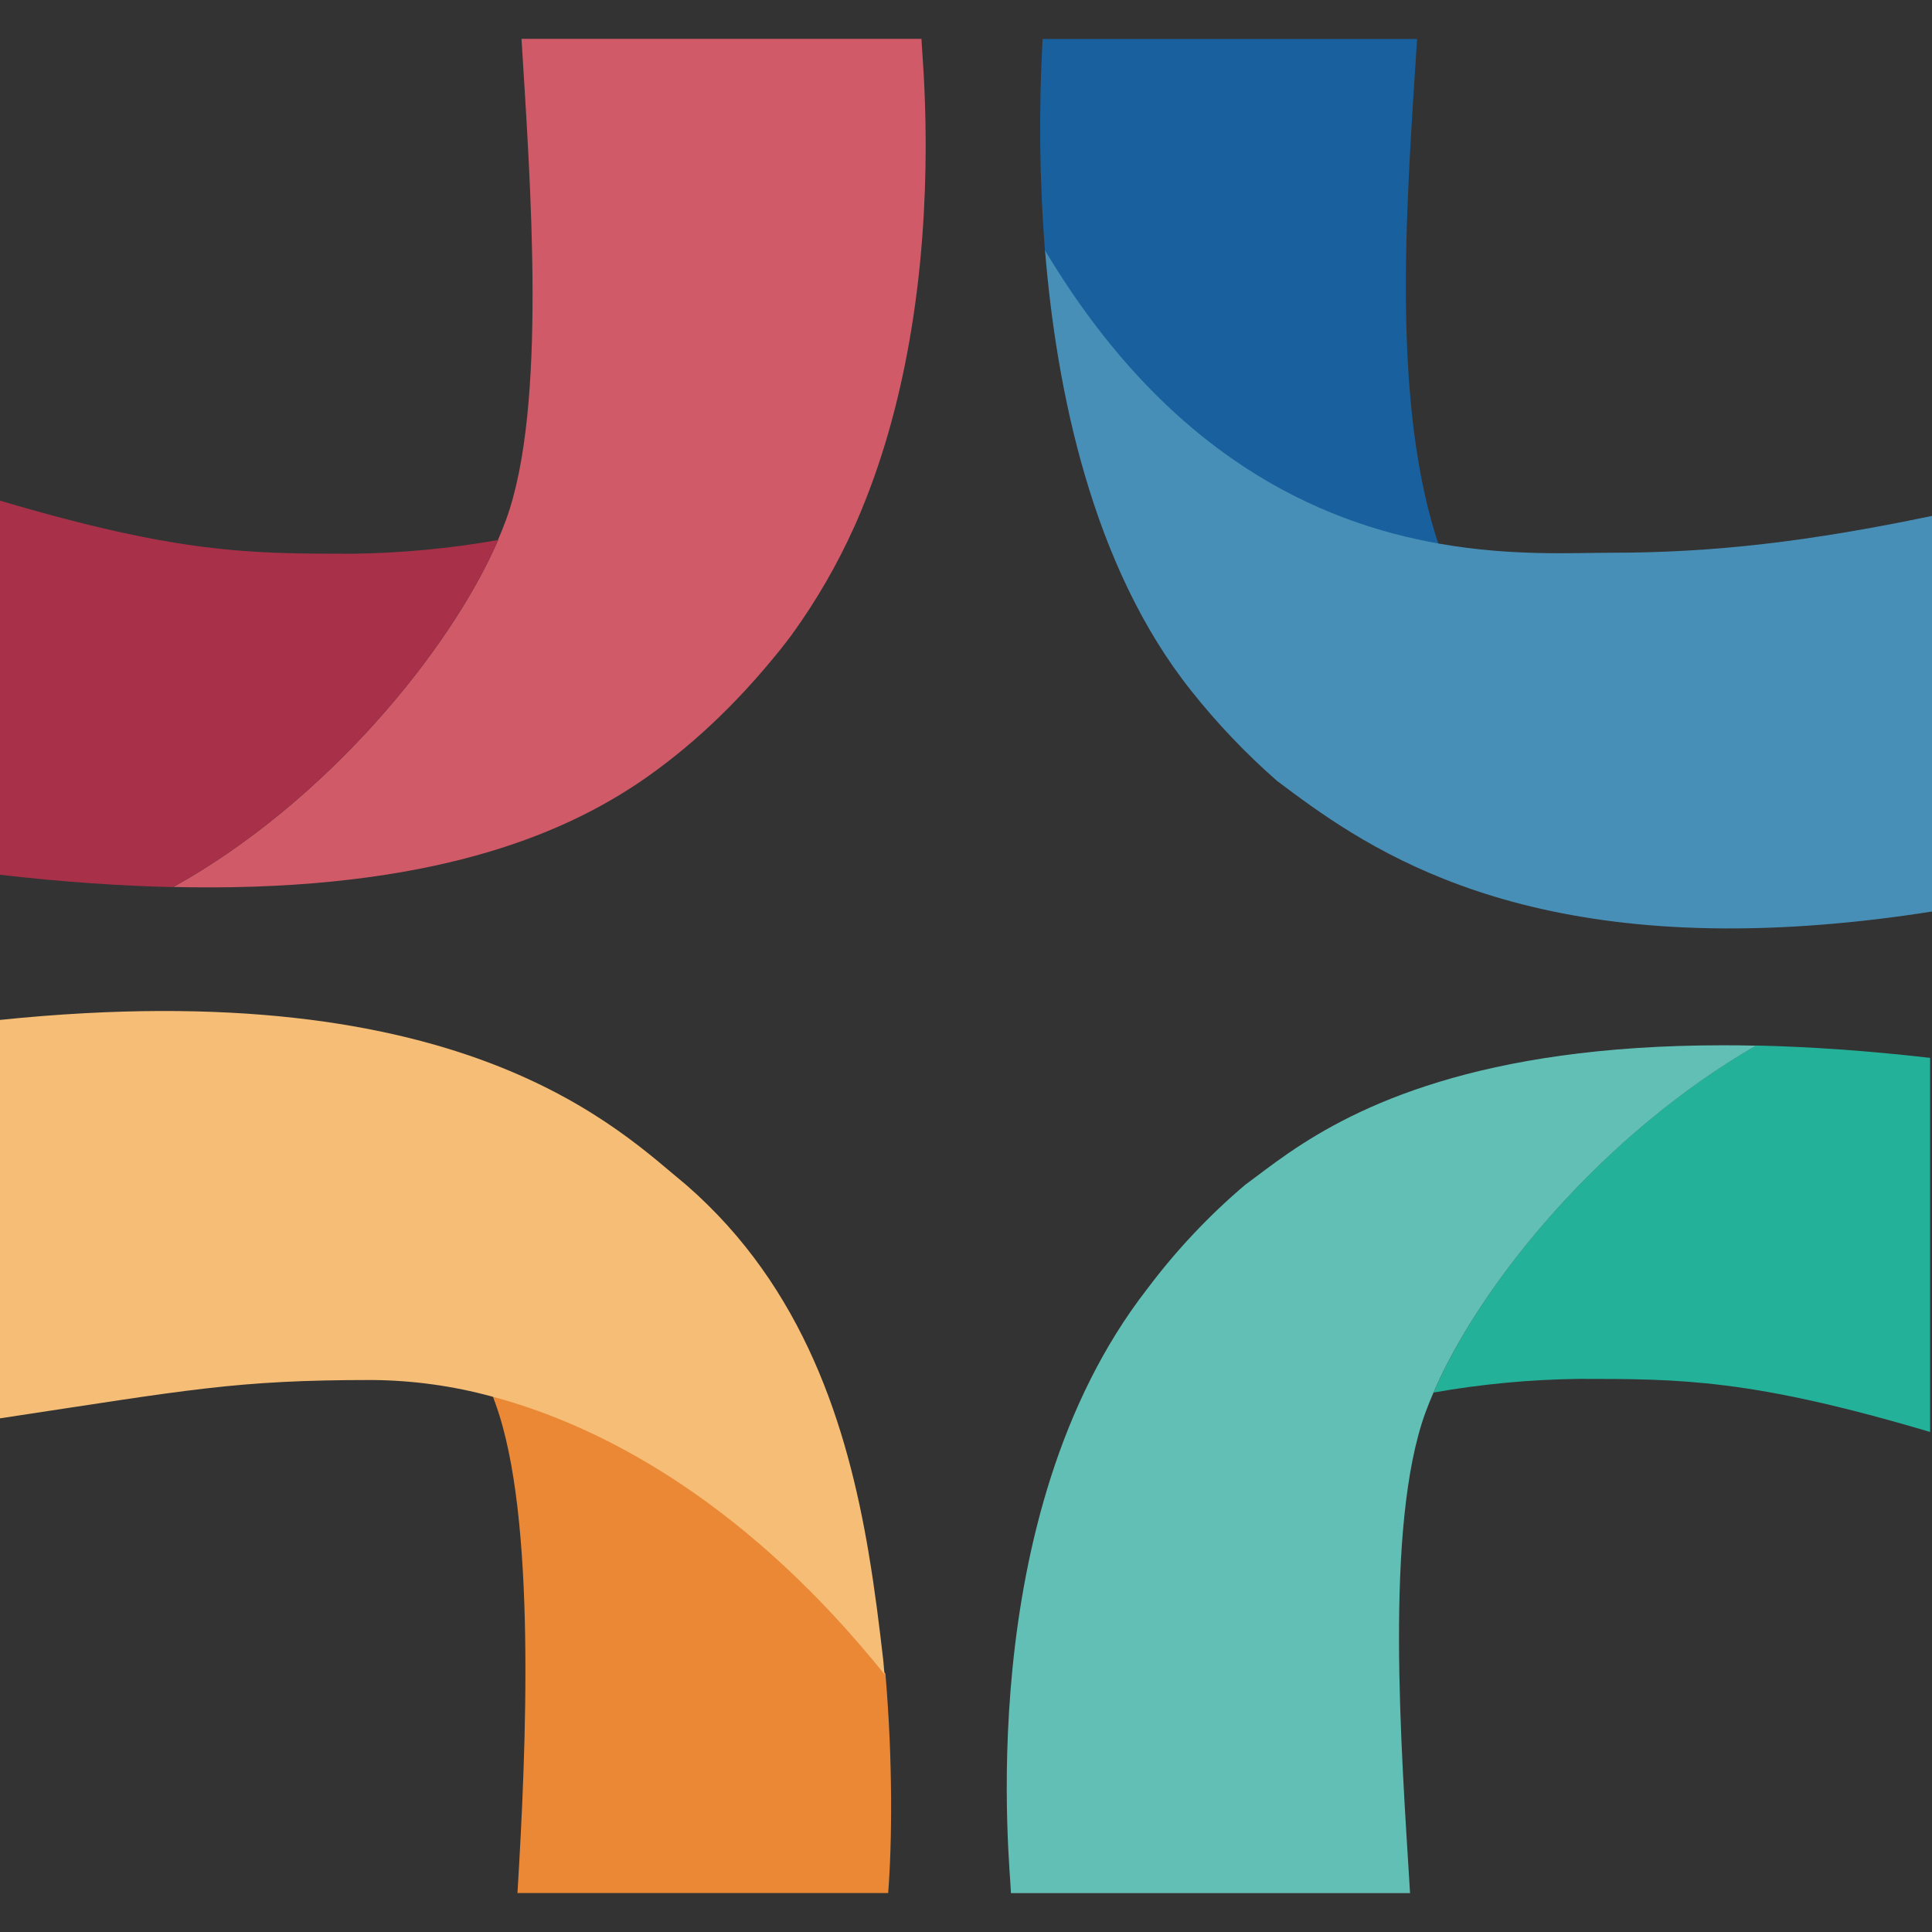 <svg xmlns="http://www.w3.org/2000/svg" xmlns:xlink="http://www.w3.org/1999/xlink" id="Ebene_1" data-name="Ebene 1" viewBox="0 0 310 310"><rect x="0" y="0" width="310" height="310" fill="#333333" stroke="none"/><defs><style>      .cls-1 {        fill: #19619e;      }      .cls-1, .cls-2, .cls-3, .cls-4, .cls-5, .cls-6, .cls-7, .cls-8, .cls-9, .cls-10 {        stroke-width: 0px;      }      .cls-1, .cls-5, .cls-6, .cls-9 {        fill-rule: evenodd;      }      .cls-2 {        fill: #d05a67;      }      .cls-11 {        clip-path: url(#clippath);      }      .cls-3 {        fill: none;      }      .cls-4 {        fill: #ea8835;      }      .cls-5 {        fill: #488fb8;      }      .cls-6 {        fill: #a93049;      }      .cls-7 {        fill: #24b19a;      }      .cls-8 {        fill: #62bfb6;      }      .cls-9 {        fill: #f5bd75;      }      .cls-10 {        fill: #fff;      }    </style><clipPath id="clippath"><rect class="cls-3" x="161.54" y="167.71" width="120.21" height="136.06"></rect></clipPath></defs><g><path class="cls-2" d="M33.68,142.38h-.68c-1.69,0-3.41-.02-5.18-.06,24.38-13.56,44.38-37.84,52.11-55.67-.01,0-.03,0-.04,0,0-.02.02-.04.03-.06.48-1.1.91-2.17,1.29-3.22,6.61-18.15,3.88-54.01,2.47-77.14h64.18c0,1.07.66,7.45.67,16.84v.5c-.01,8.62-.57,19.68-2.67,31.47-1.68,9.44-4.34,19.35-8.5,28.84-.11.25-.22.5-.34.76-2.73,6.04-6.06,11.79-9.95,17.17l-.02.03c-.59.79-1.19,1.58-1.82,2.36-7.29,9.1-14.87,16.05-22.69,21.36-.07.04-.12.08-.18.12-10.75,7.16-30.28,16.66-68.69,16.71"></path><path class="cls-6" d="M56.53,88.85c7.85-.1,15.68-.84,23.4-2.2-7.73,17.83-27.75,42.14-52.15,55.69-8.39-.19-17.62-.81-27.79-1.98v-60.03c28.79,8.52,40.17,8.52,56.53,8.52"></path></g><g><path class="cls-4" d="M142.51,303.75h-59.48c1.4-23.14,3.07-60.42-3.54-78.56-.15-.41-.3-.82-.44-1.23h0c19.23,5.12,41.87,18.25,63.02,44.59,1.21,14.16,1.07,27.18.44,35.2"></path><path class="cls-9" d="M141.94,268.68c-21.14-26.32-43.77-39.48-63-44.6-6.27-1.71-12.74-2.6-19.25-2.65-21.94,0-29.28,1.56-59.69,6.15v-63.93c74.8-7.71,99.58,17.88,110.12,26.49,18.94,16.48,25.84,38.79,29.24,58.92.01.07.03.13.03.2,1.01,5.96,1.71,11.72,2.33,17.09.08.78.15,1.55.21,2.33"></path></g><g><path class="cls-1" d="M230.84,87.36c-19.31-3.37-43.5-14.05-63.16-46.99-.89-11.35-1.02-22.75-.39-34.11h60.09c-1.64,25.52-4.12,56.47,2.89,79.38.18.58.37,1.15.58,1.72"></path><path class="cls-5" d="M310,82.78v63.48c-6.13.97-11.96,1.65-17.45,2.09-51.35,4.12-74.49-13.18-87.63-23.04-5-4.38-9.6-9.2-13.73-14.41-16.04-20.07-21.69-48.51-23.51-70.72,19.73,33,43.98,43.69,63.35,47.07,11.58,2.03,21.42,1.44,27.51,1.44,16.32,0,31.62-1.76,51.46-5.91"></path></g><g><path class="cls-7" d="M309.7,229.77c-28.72-8.52-40.06-8.52-56.35-8.52-7.82.1-15.63.83-23.33,2.19,7.6-17.65,27-41.38,51.73-55.68h0c8.42.18,17.71.81,27.95,1.98v60.02"></path><g class="cls-11"><path class="cls-10" d="M226.26,303.77h-64.04v-.02h64.04s0,.02,0,.02"></path><path class="cls-8" d="M226.25,303.75h-64.04c-.03-3.59-6.57-60.29,21.83-96.89l.07-.09c4.59-6.12,9.86-11.72,15.7-16.67,1.79-1.3,4.05-3.1,7.01-5.13l.15-.1c10.57-7.21,30.14-17.15,69.51-17.15,1.72,0,3.47.02,5.27.06h0c-24.73,14.3-44.14,38.04-51.75,55.68-.48,1.1-.9,2.18-1.29,3.22-6.59,18.13-3.87,53.95-2.46,77.08"></path></g></g></svg>